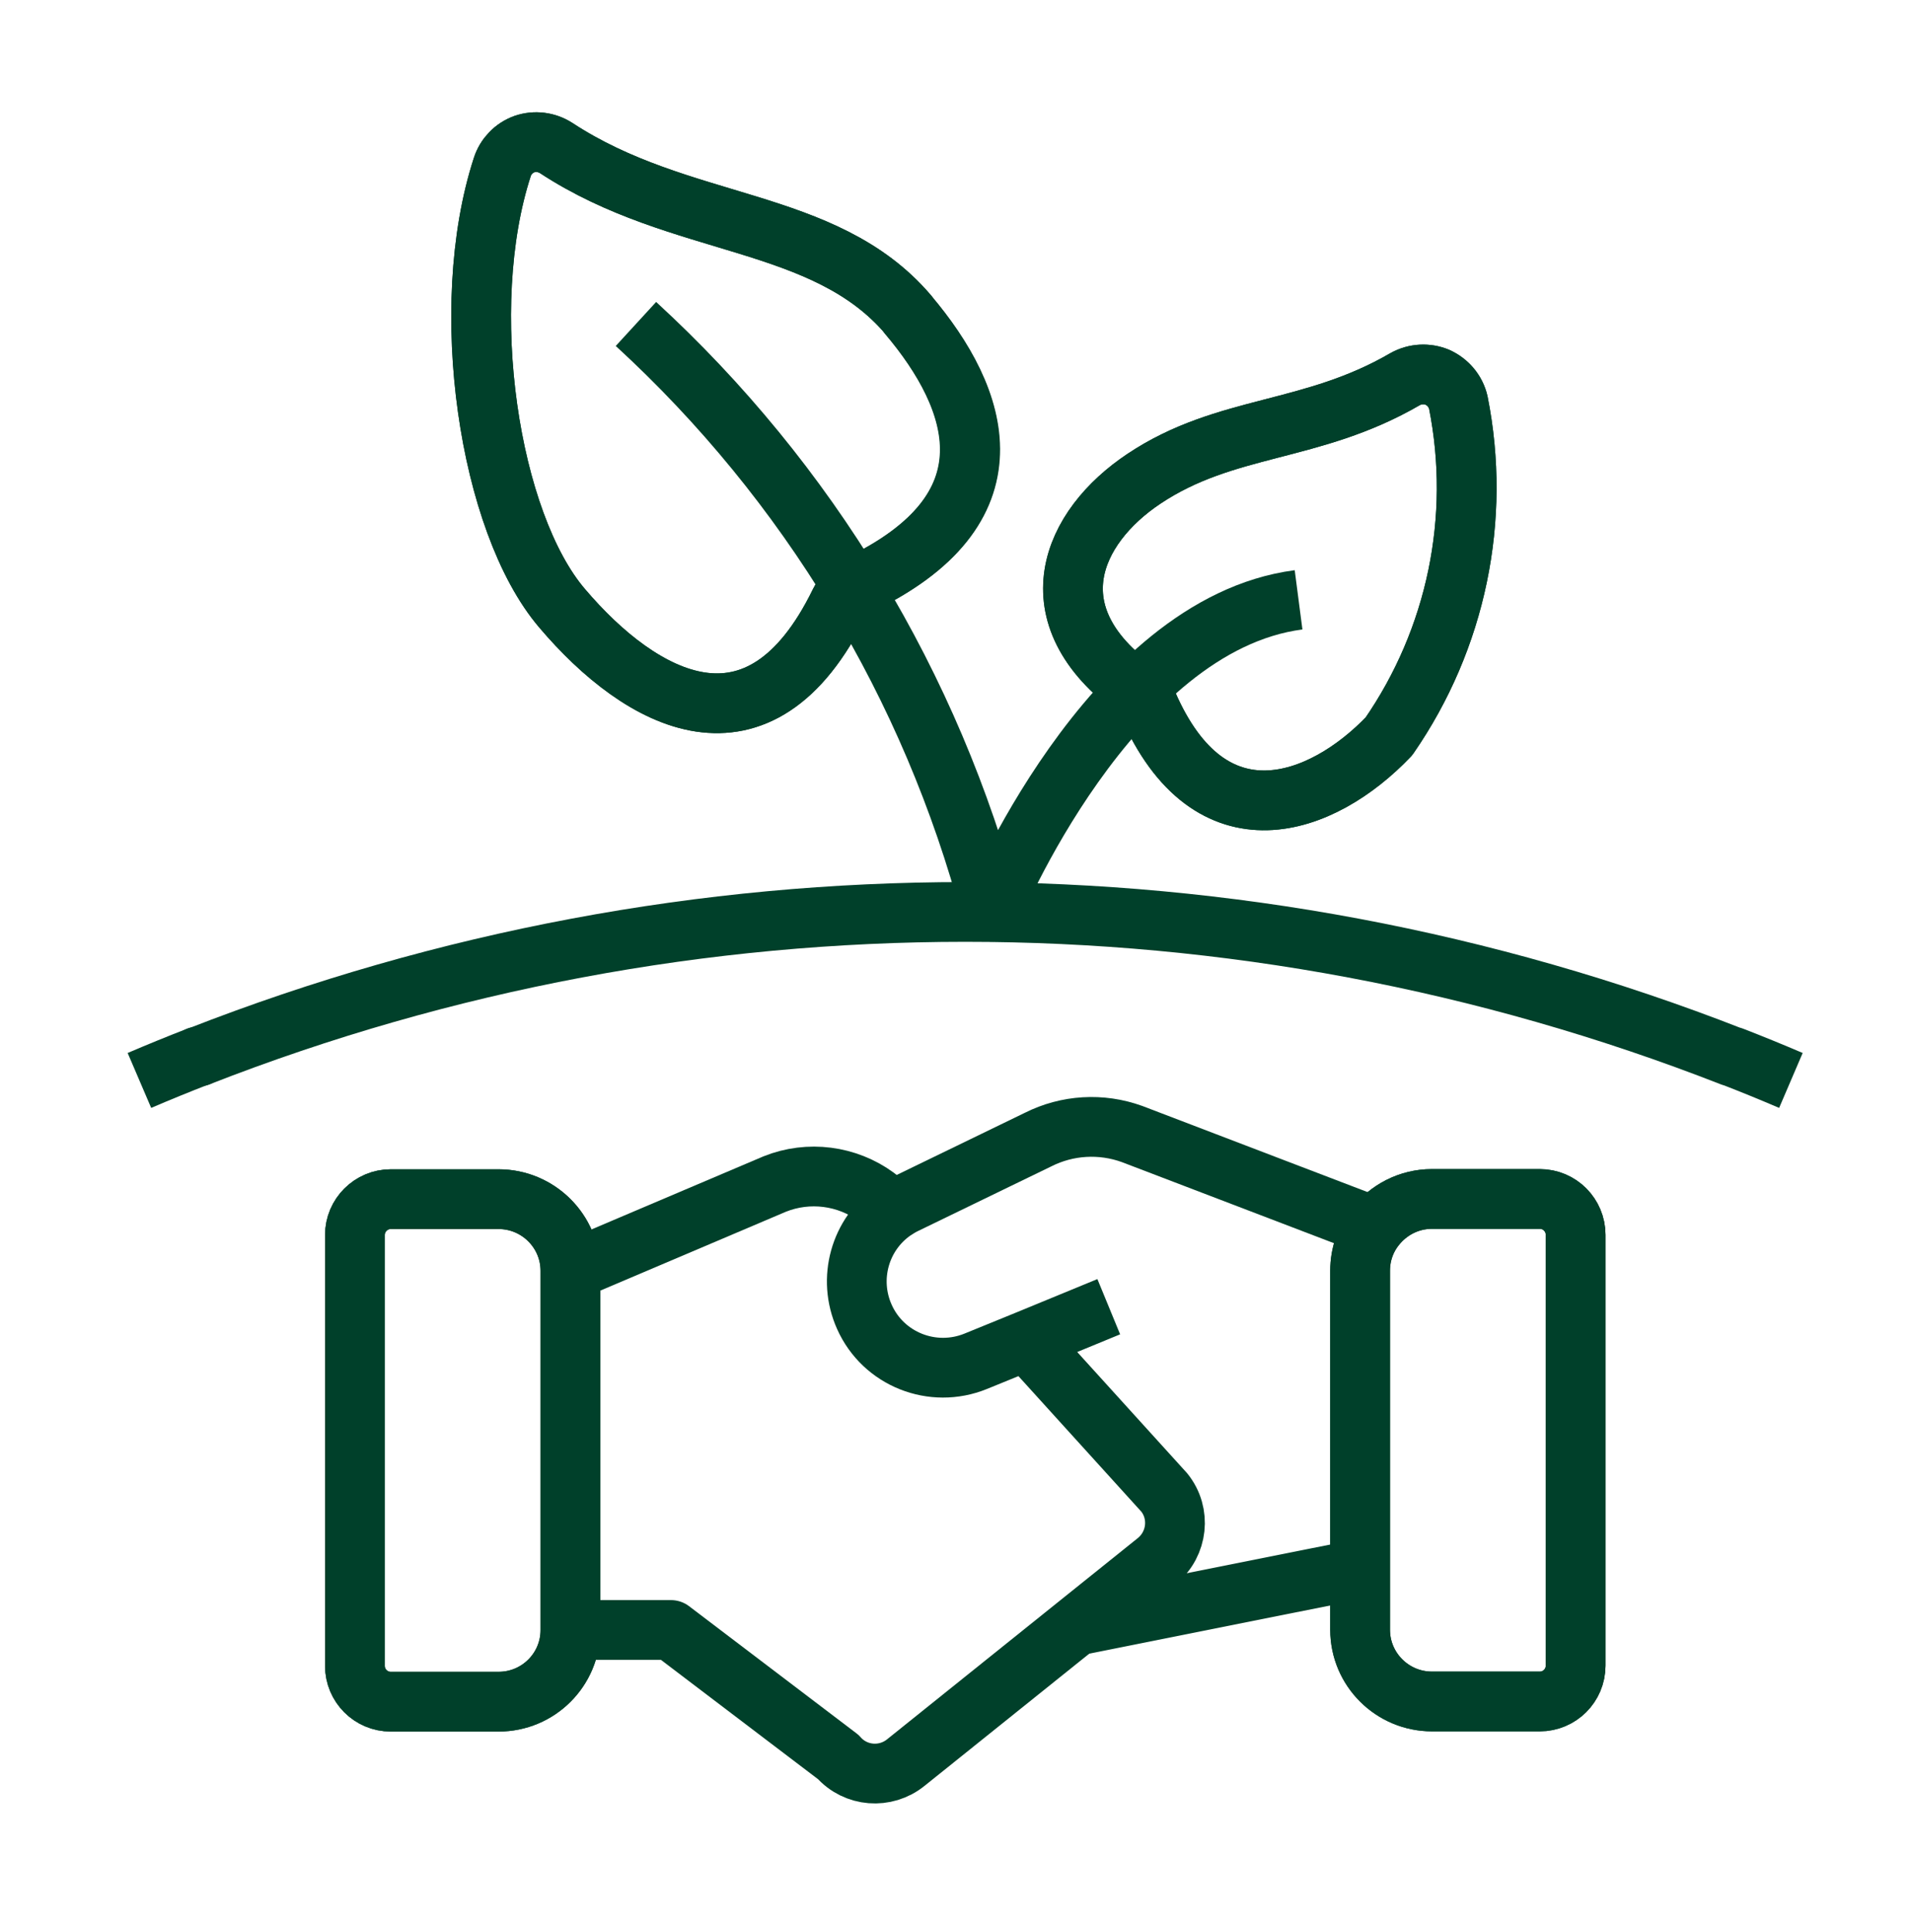 <svg width="96" height="97" viewBox="0 0 96 97" fill="none" xmlns="http://www.w3.org/2000/svg">
<path d="M45.58 15.795C49.18 20.045 51.13 25.585 43.01 29.415C42.94 29.445 42.89 29.475 42.83 29.515C42.54 29.685 42.31 29.945 42.16 30.245C38.13 38.505 32.2 35.225 28.22 30.535C24.55 26.235 22.92 15.455 25.22 8.385C25.39 7.855 25.8 7.425 26.33 7.235C26.86 7.055 27.45 7.125 27.93 7.435C34.18 11.535 41.37 10.835 45.6 15.795H45.58Z" stroke="#00402A" stroke-width="3" stroke-linejoin="round"/>
<path d="M69.74 36.965C66.39 40.485 60.77 42.565 57.63 35.344C57.5 35.065 57.31 34.825 57.06 34.645C57.06 34.645 57.053 34.638 57.04 34.624C51.86 30.864 53.79 26.465 57.44 24.035C61.56 21.285 65.84 21.775 70.55 19.035C71.05 18.755 71.66 18.725 72.18 18.945C72.7 19.185 73.09 19.645 73.22 20.205C74.38 26.025 73.12 32.075 69.74 36.965Z" stroke="#00402A" stroke-width="3" stroke-linejoin="round"/>
<path d="M9.94 53.045H9.97C9.97 53.045 9.95 53.045 9.94 53.045Z" stroke="#00402A" stroke-width="3" stroke-linejoin="round"/>
<path d="M28.64 63.805V81.835C28.64 83.825 27.03 85.435 25.03 85.435H19.62C18.62 85.435 17.82 84.625 17.82 83.635V62.005C17.82 61.015 18.63 60.205 19.62 60.205H25.03C27.02 60.205 28.64 61.815 28.64 63.805Z" stroke="#00402A" stroke-width="3" stroke-linejoin="round"/>
<path d="M79.11 61.995V83.625C79.11 84.625 78.3 85.425 77.31 85.425H71.9C69.91 85.425 68.29 83.815 68.29 81.825V63.795C68.29 62.965 68.57 62.205 69.04 61.605C69.7 60.755 70.73 60.195 71.9 60.195H77.31C78.31 60.195 79.11 61.005 79.11 61.995Z" stroke="#00402A" stroke-width="3" stroke-linejoin="round"/>
<path d="M69.74 36.965C66.39 40.485 60.77 42.565 57.63 35.344C57.5 35.065 57.31 34.825 57.06 34.645C57.06 34.645 57.053 34.638 57.04 34.624C51.86 30.864 53.79 26.465 57.44 24.035C61.56 21.285 65.84 21.775 70.55 19.035C71.05 18.755 71.66 18.725 72.18 18.945C72.7 19.185 73.09 19.645 73.22 20.205C74.38 26.025 73.12 32.075 69.74 36.965Z" stroke="#00402A" stroke-width="3" stroke-linejoin="round"/>
<path d="M43.01 29.415C42.94 29.445 42.89 29.475 42.83 29.515C42.54 29.685 42.31 29.945 42.16 30.245C38.13 38.505 32.2 35.225 28.22 30.535C24.55 26.235 22.92 15.455 25.22 8.385C25.39 7.855 25.8 7.425 26.33 7.235C26.86 7.055 27.45 7.125 27.93 7.435C34.18 11.535 41.37 10.835 45.6 15.795C49.2 20.045 51.15 25.585 43.03 29.415H43.01Z" stroke="#00402A" stroke-width="3" stroke-linejoin="round"/>
<path d="M65.2 30.115C55.67 31.355 49.77 45.775 49.77 45.775C46.76 34.435 40.57 24.195 31.93 16.265" stroke="#00402A" stroke-width="3" stroke-linejoin="round"/>
<path d="M68.29 78.775L54.13 81.605" stroke="#00402A" stroke-width="3" stroke-linejoin="round"/>
<path d="M55.67 65.605L51.54 67.305L48.99 68.345C46.83 69.225 44.35 68.245 43.4 66.115C42.54 64.195 43.18 61.965 44.86 60.795C45.04 60.675 45.23 60.555 45.44 60.455L52.12 57.215C53.59 56.475 55.29 56.375 56.84 56.935L69.03 61.595" stroke="#00402A" stroke-width="3" stroke-linejoin="round"/>
<path d="M51.54 67.305L58.46 74.935C59.3 75.985 59.13 77.505 58.1 78.365L45.49 88.485C44.46 89.325 42.96 89.205 42.09 88.215L33.69 81.835H28.65" stroke="#00402A" stroke-width="3" stroke-linejoin="round"/>
<path d="M44.9 60.835L44.87 60.805L44 60.095C42.53 59.015 40.6 58.765 38.9 59.445L28.64 63.805" stroke="#00402A" stroke-width="3" stroke-linejoin="round"/>
<path d="M28.64 63.805V81.835C28.64 83.825 27.03 85.435 25.03 85.435H19.62C18.62 85.435 17.82 84.625 17.82 83.635V62.005C17.82 61.015 18.63 60.205 19.62 60.205H25.03C27.02 60.205 28.64 61.815 28.64 63.805Z" stroke="#00402A" stroke-width="3" stroke-linejoin="round"/>
<path d="M79.11 61.995V83.625C79.11 84.625 78.3 85.425 77.31 85.425H71.9C69.91 85.425 68.29 83.815 68.29 81.825V63.795C68.29 62.965 68.57 62.205 69.04 61.605C69.7 60.755 70.73 60.195 71.9 60.195H77.31C78.31 60.195 79.11 61.005 79.11 61.995Z" stroke="#00402A" stroke-width="3" stroke-linejoin="round"/>
<path d="M89.92 54.245C88.94 53.825 87.96 53.425 86.98 53.045C86.98 53.045 86.96 53.045 86.95 53.045C62.2 43.365 34.71 43.365 9.97 53.045C9.97 53.045 9.95 53.045 9.94 53.045C8.96 53.425 7.98 53.825 7 54.245" stroke="#00402A" stroke-width="3" stroke-linejoin="round"/>
</svg>
